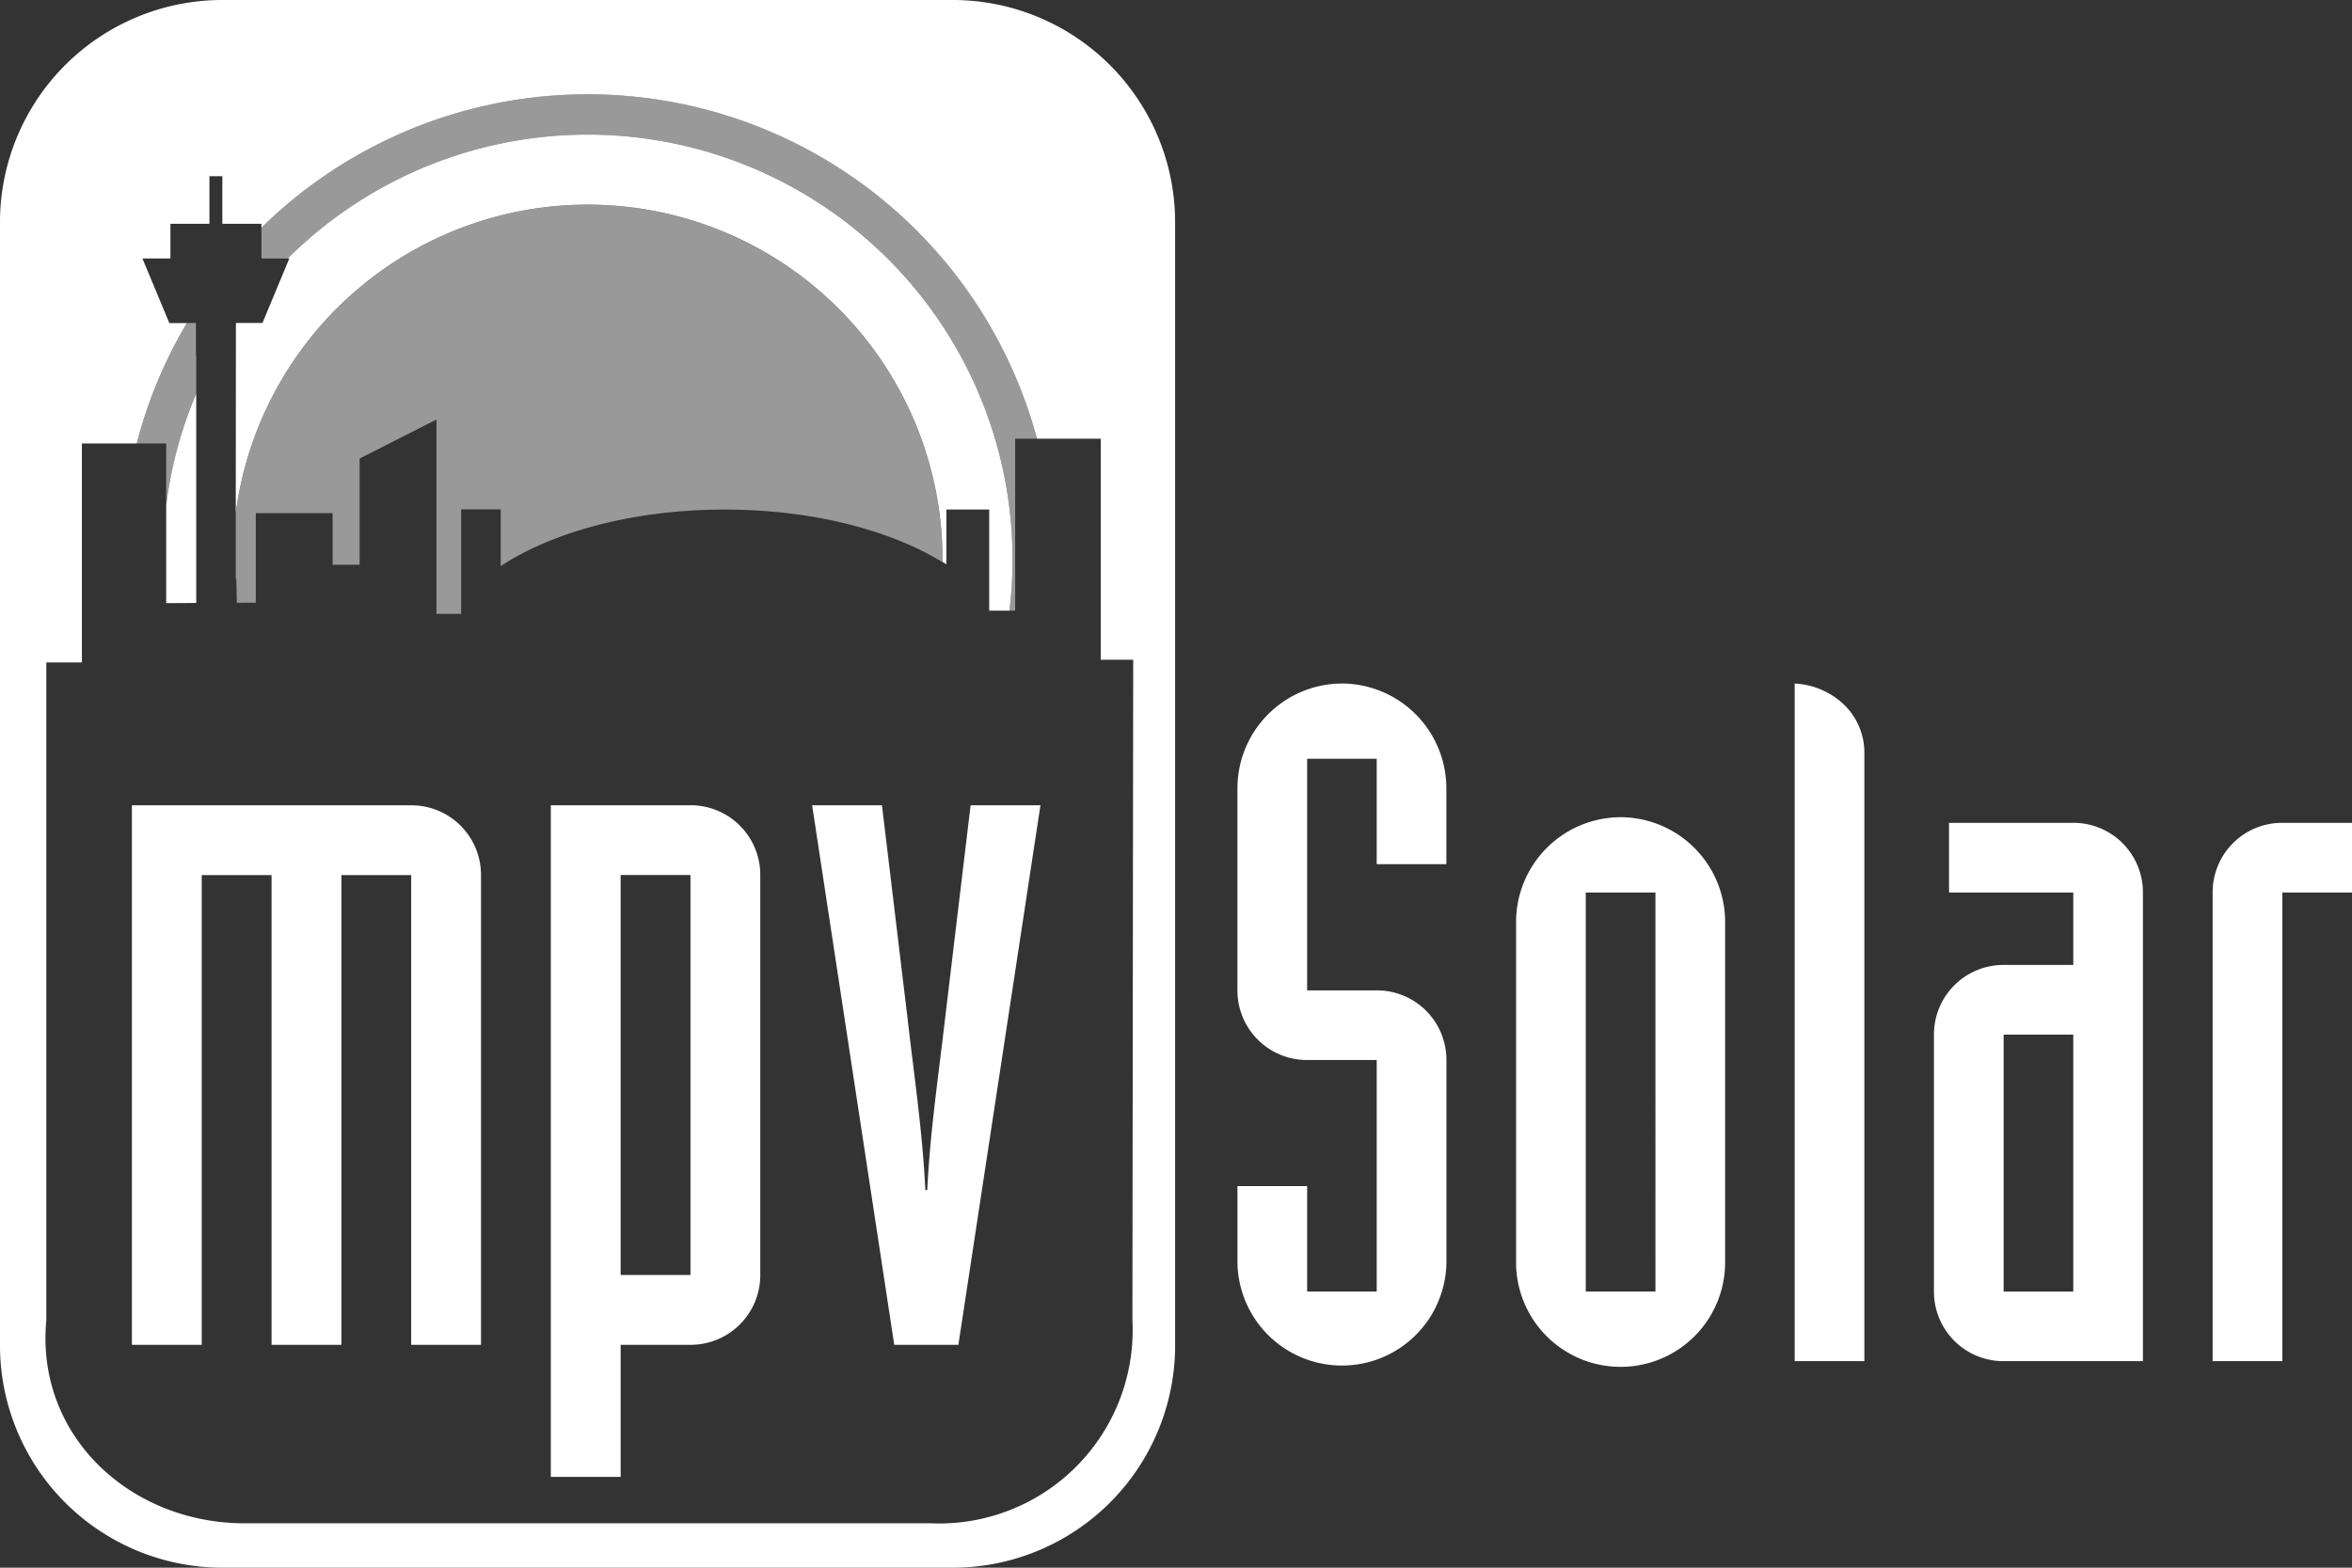<svg xmlns="http://www.w3.org/2000/svg" xmlns:xlink="http://www.w3.org/1999/xlink" width="149.999" height="100" viewBox="0 0 149.999 100"><rect x="0" y="0" width="149.999" height="100" fill="#333333" stroke="none"/><defs><clipPath id="a"><rect width="149.999" height="100" fill="none"/></clipPath><clipPath id="c"><rect width="57.409" height="33.143" fill="none"/></clipPath></defs><g clip-path="url(#a)"><g clip-path="url(#a)"><path d="M48.71,128.736l1.915-.011V115.37a26.828,26.828,0,0,0-1.915,7.1Z" transform="translate(-38.11 -90.263)" fill="#fff"/><path d="M56.47,236.04H38.66v34.415h4.453V240.493h4.453v29.962h4.453V240.493H56.47v29.962h4.453V240.493a4.441,4.441,0,0,0-4.453-4.453" transform="translate(-30.247 -184.672)" fill="#fff"/><path d="M170.325,236.04H161.42v42.839h4.453v-8.424h4.453A4.443,4.443,0,0,0,174.778,266v-25.51a4.441,4.441,0,0,0-4.453-4.453m0,29.962h-4.453v-25.51h4.453Z" transform="translate(-126.291 -184.672)" fill="#fff"/><path d="M85.582,43.6a6.688,6.688,0,0,0-6.664,6.664V63.174a4.432,4.432,0,0,0,4.444,4.442H87.8V82.383H83.363V75.659H78.919v4.864a6.664,6.664,0,0,0,13.327,0V67.616A4.431,4.431,0,0,0,87.8,63.174H83.363V48.4H87.8v6.725h4.442V50.264A6.688,6.688,0,0,0,85.582,43.6m59.973,8.886a4.432,4.432,0,0,0-4.444,4.444V86.825h4.444V56.93H150V52.486Zm-13.327,0H124.3V56.93h7.924v4.622h-4.442a4.433,4.433,0,0,0-4.444,4.442V82.383a4.432,4.432,0,0,0,4.444,4.442h8.883V56.93a4.432,4.432,0,0,0-4.442-4.444m0,29.9h-4.442V65.994h4.442ZM114.457,43.6V86.825H118.9V48.045a4.264,4.264,0,0,0-1.321-3.121,4.918,4.918,0,0,0-3.123-1.323m-11.1,8.526a6.689,6.689,0,0,0-6.668,6.664V80.523a6.666,6.666,0,0,0,13.332,0V58.791a6.688,6.688,0,0,0-6.664-6.664m2.22,30.256h-4.444V56.93h4.444ZM60.11,35.695c0,.048,0,.1,0,.146.085.05.168.1.248.152V32.5h2.729v6.45h1.291A27.1,27.1,0,0,0,18.352,16.485h.1L16.74,20.6H15.046l-.011,12.109A22.636,22.636,0,0,1,60.11,35.695m.17,29.209c-.422,3.671-.964,7.282-1.145,11.01h-.12c-.181-3.728-.723-7.338-1.143-11.01L56.247,51.368H51.794L57.03,85.783h4.091l5.234-34.415H61.9ZM60.7,0H14.248A14.184,14.184,0,0,0,0,14.017V85.979A14.187,14.187,0,0,0,14.248,100L60.7,100A14.183,14.183,0,0,0,74.943,85.979V14.017A14.184,14.184,0,0,0,60.7,0M59.52,97.169h-43.9c-7.34,0-13.356-5.606-12.666-12.946V42.254H5.223V28.289h3.5a29.475,29.475,0,0,1,3.193-7.682H12.5v0H10.8l-1.717-4.12h1.787V14.274h2.487V11.24h.823v3.034H16.67l0,2.211V14.531A29.674,29.674,0,0,1,66.133,27.984H70.2v14.1H72.27l-.05,42.106a12.341,12.341,0,0,1-12.7,12.983" fill="#fff"/><g transform="translate(8.725 6.014)" opacity="0.5"><g clip-path="url(#c)"><path d="M48.037,38.108h1.68A27.1,27.1,0,0,1,95.94,57.315a27.485,27.485,0,0,1-.2,3.254h.368V49.606H97.5A29.673,29.673,0,0,0,48.037,36.152Zm20.8-3.429A22.637,22.637,0,0,0,46.4,54.334l0,4.214h.036s.014.544.035,1.523l1.208-.007v-5.71h4.9v3.29H54.3V50.871l4.9-2.487V60.779h1.576V54.113H63.3v3.613c3.362-2.2,8.515-3.6,14.295-3.6,5.551,0,10.513,1.3,13.877,3.352,0-.053,0-.105,0-.158A22.638,22.638,0,0,0,68.838,34.678M40.09,49.91a29.477,29.477,0,0,1,3.192-7.683h.579v2.085h.019V46.73a26.9,26.9,0,0,0-1.915,7.1V49.91Z" transform="translate(-40.09 -27.636)" fill="#fff"/></g></g></g></g></svg>